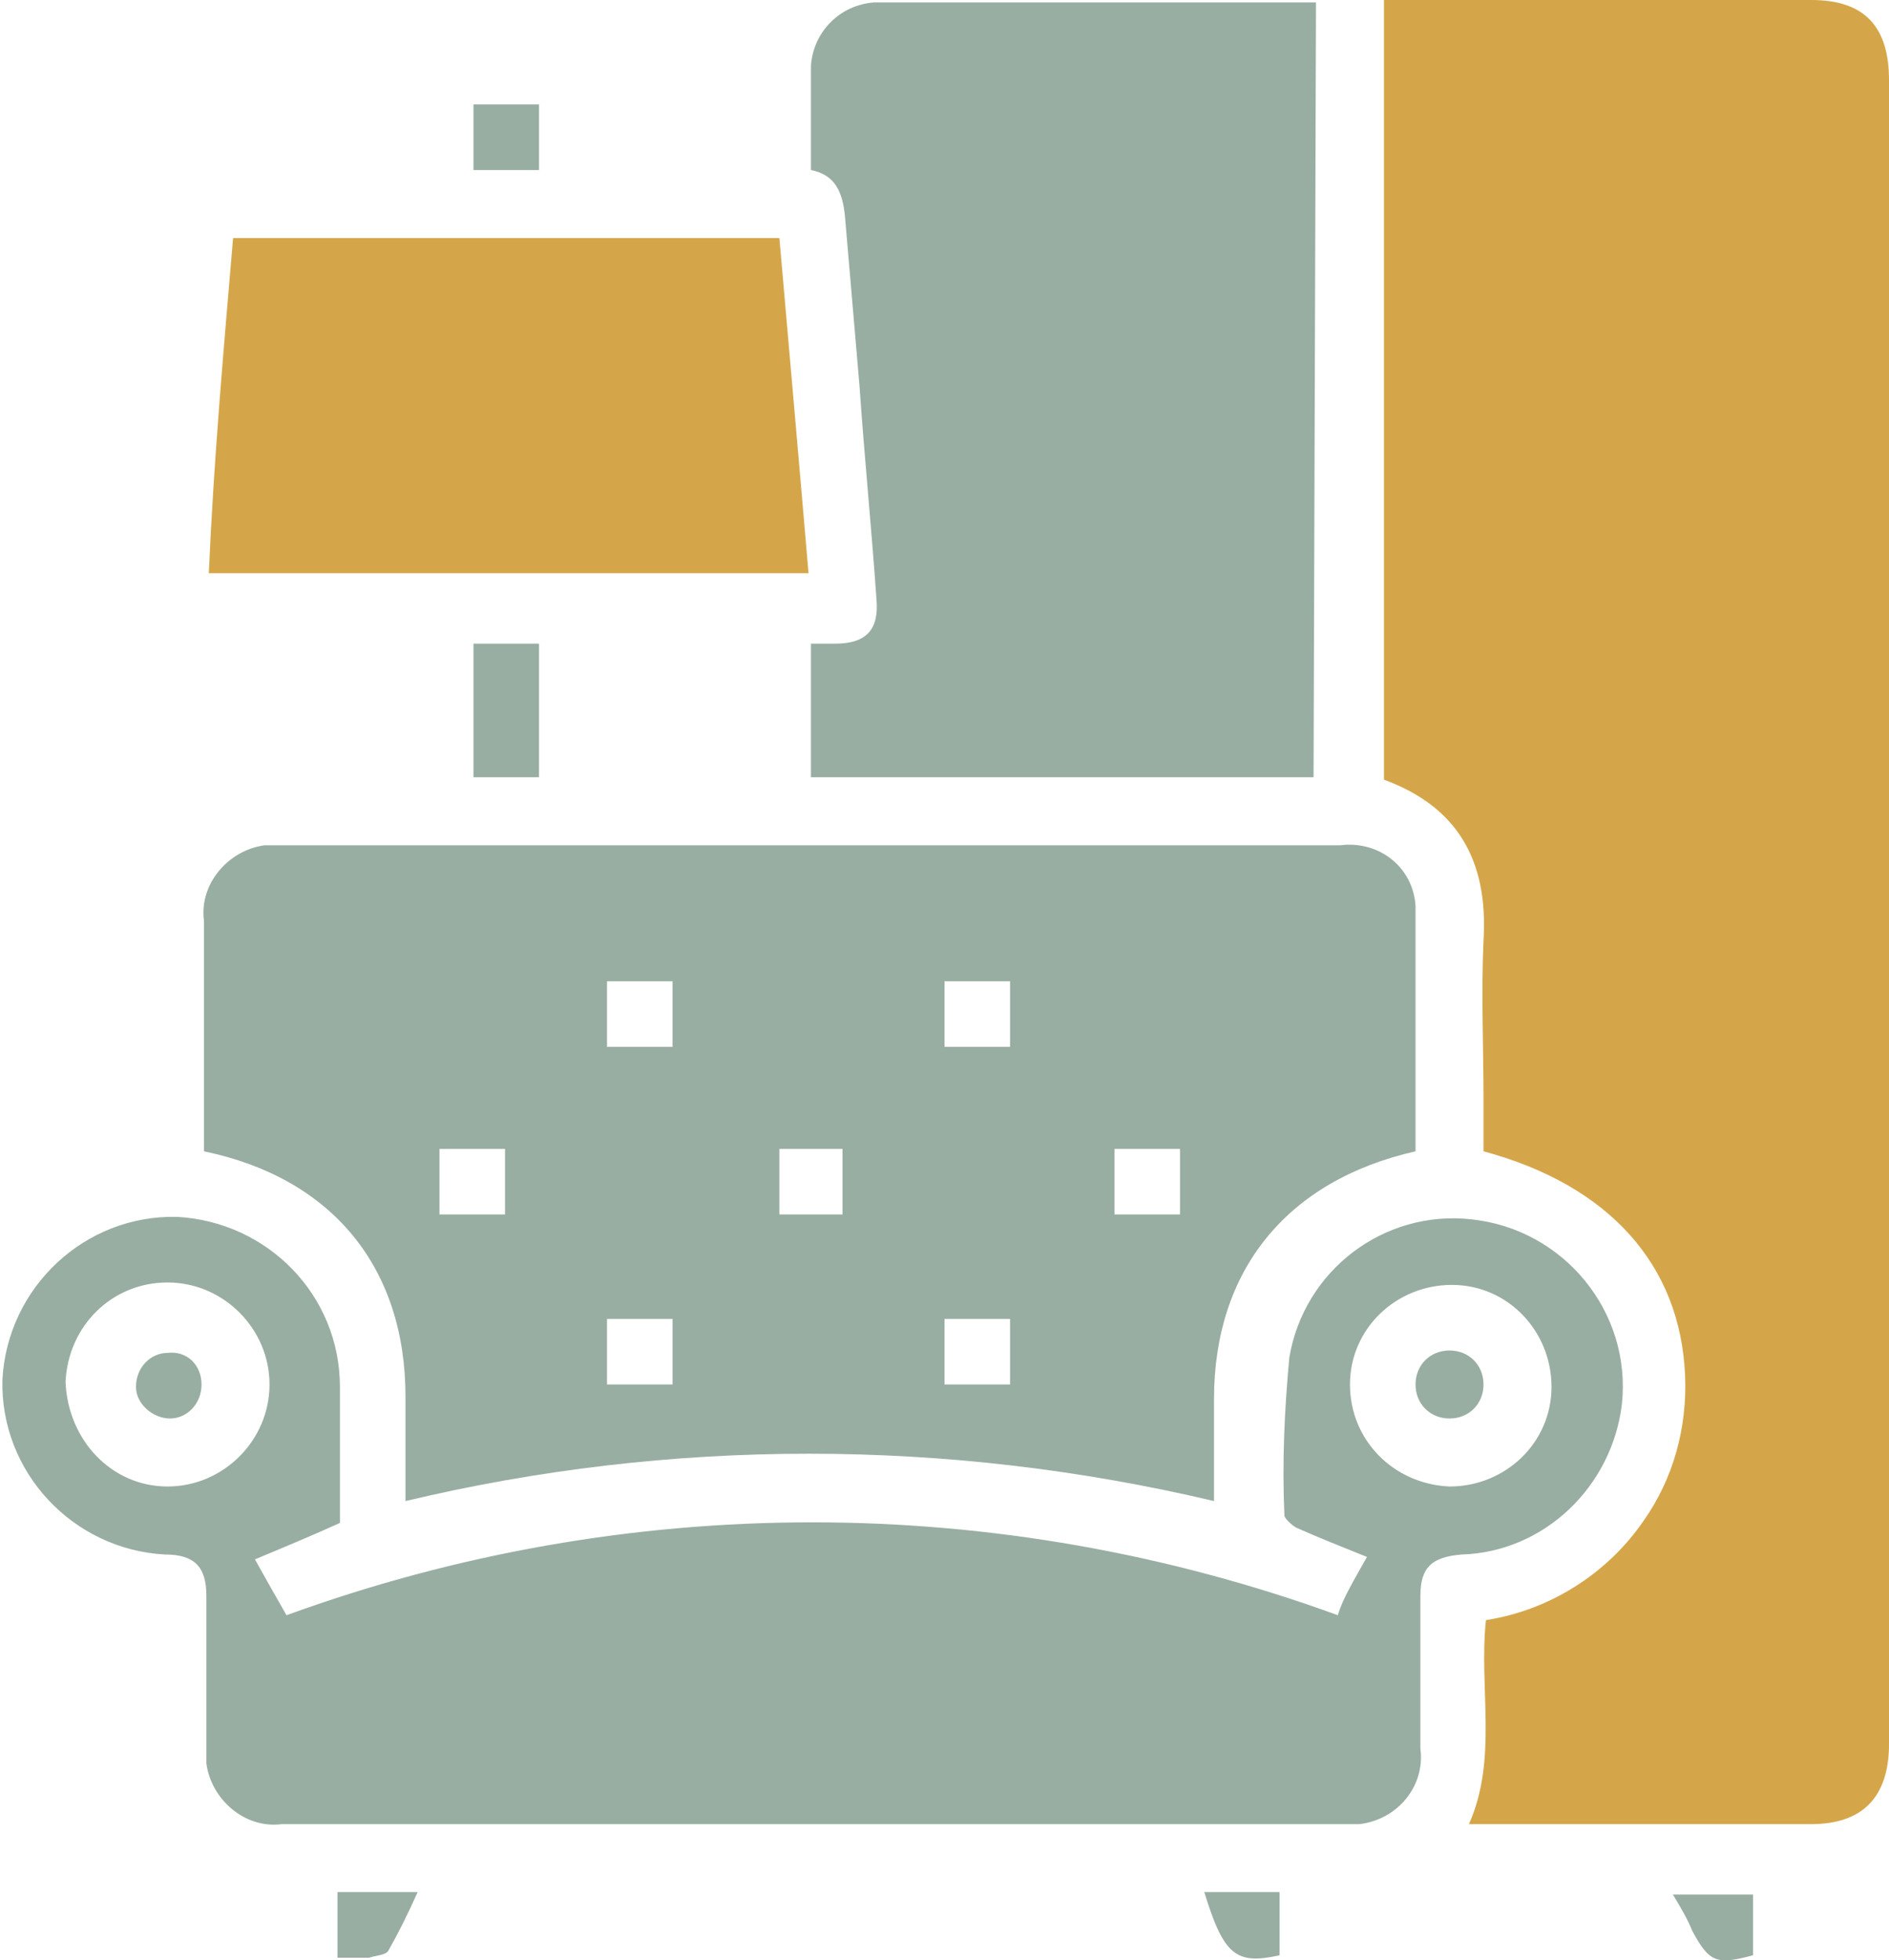 <?xml version="1.0" encoding="utf-8"?>
<!-- Generator: Adobe Illustrator 19.0.0, SVG Export Plug-In . SVG Version: 6.00 Build 0)  -->
<svg version="1.1" id="Group_283" xmlns="http://www.w3.org/2000/svg" xmlns:xlink="http://www.w3.org/1999/xlink" x="0px" y="0px"
	 viewBox="-920 -5.7 77.8 80.7" style="enable-background:new -920 -5.7 77.8 80.7;" xml:space="preserve">
<style type="text/css">
	.st0{fill:#D5A649;}
	.st1{fill:#99AEA2;}
</style>
<g>
	<path id="Path_581" class="st0" d="M-863,26.4V-5.7h17.6c2.2,0,3.2,1.1,3.2,3.3v68.5c0,2.2-1.1,3.3-3.2,3.3c-4.4,0-8.9,0-13.3,0
		h-0.8c1.2-2.7,0.4-5.6,0.7-8.4c2.6-0.4,5-1.9,6.5-4.1c1.2-1.7,1.8-3.8,1.7-6c-0.2-4.5-3.1-7.8-8.3-9.2v-2.1c0-2.2-0.1-4.4,0-6.6
		C-858.7,29.7-860,27.5-863,26.4L-863,26.4z"/>
	<path id="Path_582" class="st1" d="M-861.7,41.7c-5.3,1.2-8.3,4.9-8.3,10.2v4.2c-11-2.6-22.4-2.6-33.3,0v-4.3c0-5.3-3-9-8.3-10.1
		v-0.8c0-2.9,0-5.8,0-8.7c-0.2-1.5,1-2.9,2.5-3.1c0.2,0,0.4,0,0.6,0h43.7c1.6-0.2,3,0.9,3.1,2.5c0,0.2,0,0.5,0,0.7
		C-861.7,35.4-861.7,38.5-861.7,41.7L-861.7,41.7z M-892.3,37.4v-2.7h-2.7v2.7H-892.3z M-881.1,37.4h2.7v-2.7h-2.7L-881.1,37.4z
		 M-899.2,41.6h-2.7v2.7h2.7V41.6z M-885.3,44.3v-2.7h-2.6v2.7H-885.3z M-871.4,44.3v-2.7h-2.7v2.7H-871.4z M-895,51.3h2.7v-2.7
		h-2.7V51.3z M-881.1,51.3h2.7v-2.7h-2.7L-881.1,51.3z"/>
	<path id="Path_583" class="st1" d="M-863.7,58.4c-1-0.4-2-0.8-2.9-1.2c-0.2-0.1-0.5-0.4-0.5-0.5c-0.1-2.2,0-4.3,0.2-6.5
		c0.6-3.6,3.9-6.1,7.5-5.7c3.8,0.4,6.6,3.8,6.2,7.6c-0.4,3.4-3.2,6.1-6.6,6.2c-1.2,0.1-1.7,0.5-1.7,1.7c0,2.1,0,4.2,0,6.3
		c0.2,1.5-0.9,2.9-2.5,3.1c-0.2,0-0.4,0-0.6,0c-14.6,0-29.2,0-43.8,0c-1.5,0.2-2.9-1-3.1-2.5c0-0.2,0-0.4,0-0.6c0-2.1,0-4.2,0-6.3
		c0-1.2-0.5-1.7-1.7-1.7c-3.8-0.2-6.8-3.4-6.7-7.2c0.2-3.8,3.4-6.8,7.2-6.7c3.7,0.2,6.7,3.2,6.7,7c0,1.9,0,3.7,0,5.6
		c-1.1,0.5-2.3,1-3.5,1.5c0.5,0.9,0.9,1.6,1.3,2.3c14-5.1,29.3-5.1,43.3,0C-864.7,60.1-864.2,59.3-863.7,58.4L-863.7,58.4z
		 M-913.1,55.5c2.3,0,4.2-1.9,4.2-4.2c0-2.3-1.9-4.2-4.2-4.2c-2.3,0-4.1,1.8-4.2,4.1C-917.2,53.6-915.4,55.5-913.1,55.5
		C-913.1,55.5-913.1,55.5-913.1,55.5z M-860.3,55.5c2.3,0,4.2-1.8,4.2-4.1s-1.8-4.2-4.1-4.2c-2.3,0-4.2,1.8-4.2,4.1c0,0,0,0,0,0
		C-864.4,53.6-862.6,55.4-860.3,55.5z"/>
	<path id="Path_584" class="st1" d="M-865.9,26.3h-20.7v-5.5c0.3,0,0.7,0,1,0c1.3,0,1.8-0.6,1.7-1.8c-0.2-2.9-0.5-5.9-0.7-8.8
		c-0.2-2.3-0.4-4.7-0.6-7c-0.1-1-0.4-1.7-1.4-1.9c0-1.5,0-2.9,0-4.3c0.1-1.4,1.2-2.5,2.6-2.6c6,0,12.1,0,18.2,0L-865.9,26.3
		L-865.9,26.3z"/>
	<path id="Path_585" class="st0" d="M-910.4,4.1h22.5c0.4,4.6,0.8,9.1,1.2,13.8h-24.7C-911.2,13.3-910.8,8.8-910.4,4.1z"/>
	<path id="Path_586" class="st1" d="M-900.5,20.8h2.7v5.5h-2.7V20.8z"/>
	<path id="Path_587" class="st1" d="M-897.8-1.4v2.7h-2.7v-2.7H-897.8z"/>
	<path id="Path_588" class="st1" d="M-906.1,74.9v-2.7h3.3c-0.4,0.9-0.8,1.7-1.2,2.4c-0.1,0.2-0.5,0.2-0.8,0.3
		C-905.3,74.9-905.7,74.9-906.1,74.9z"/>
	<path id="Path_589" class="st1" d="M-870.4,72.2h3.1v2.6C-869.1,75.2-869.6,74.8-870.4,72.2z"/>
	<path id="Path_590" class="st1" d="M-847.8,72.2v2.6c-1.5,0.4-1.8,0.3-2.5-1c-0.2-0.5-0.5-1-0.8-1.5H-847.8z"/>
	<path id="Path_600" class="st1" d="M-911.7,51.3c0,0.8-0.6,1.4-1.3,1.4s-1.4-0.6-1.4-1.3c0-0.8,0.6-1.4,1.3-1.4
		C-912.3,49.9-911.7,50.5-911.7,51.3z"/>
	<path id="Path_601" class="st1" d="M-858.9,51.3c0,0.8-0.6,1.4-1.4,1.4c-0.8,0-1.4-0.6-1.4-1.4c0-0.8,0.6-1.4,1.4-1.4
		C-859.5,49.9-858.9,50.5-858.9,51.3z"/>
</g>
</svg>
